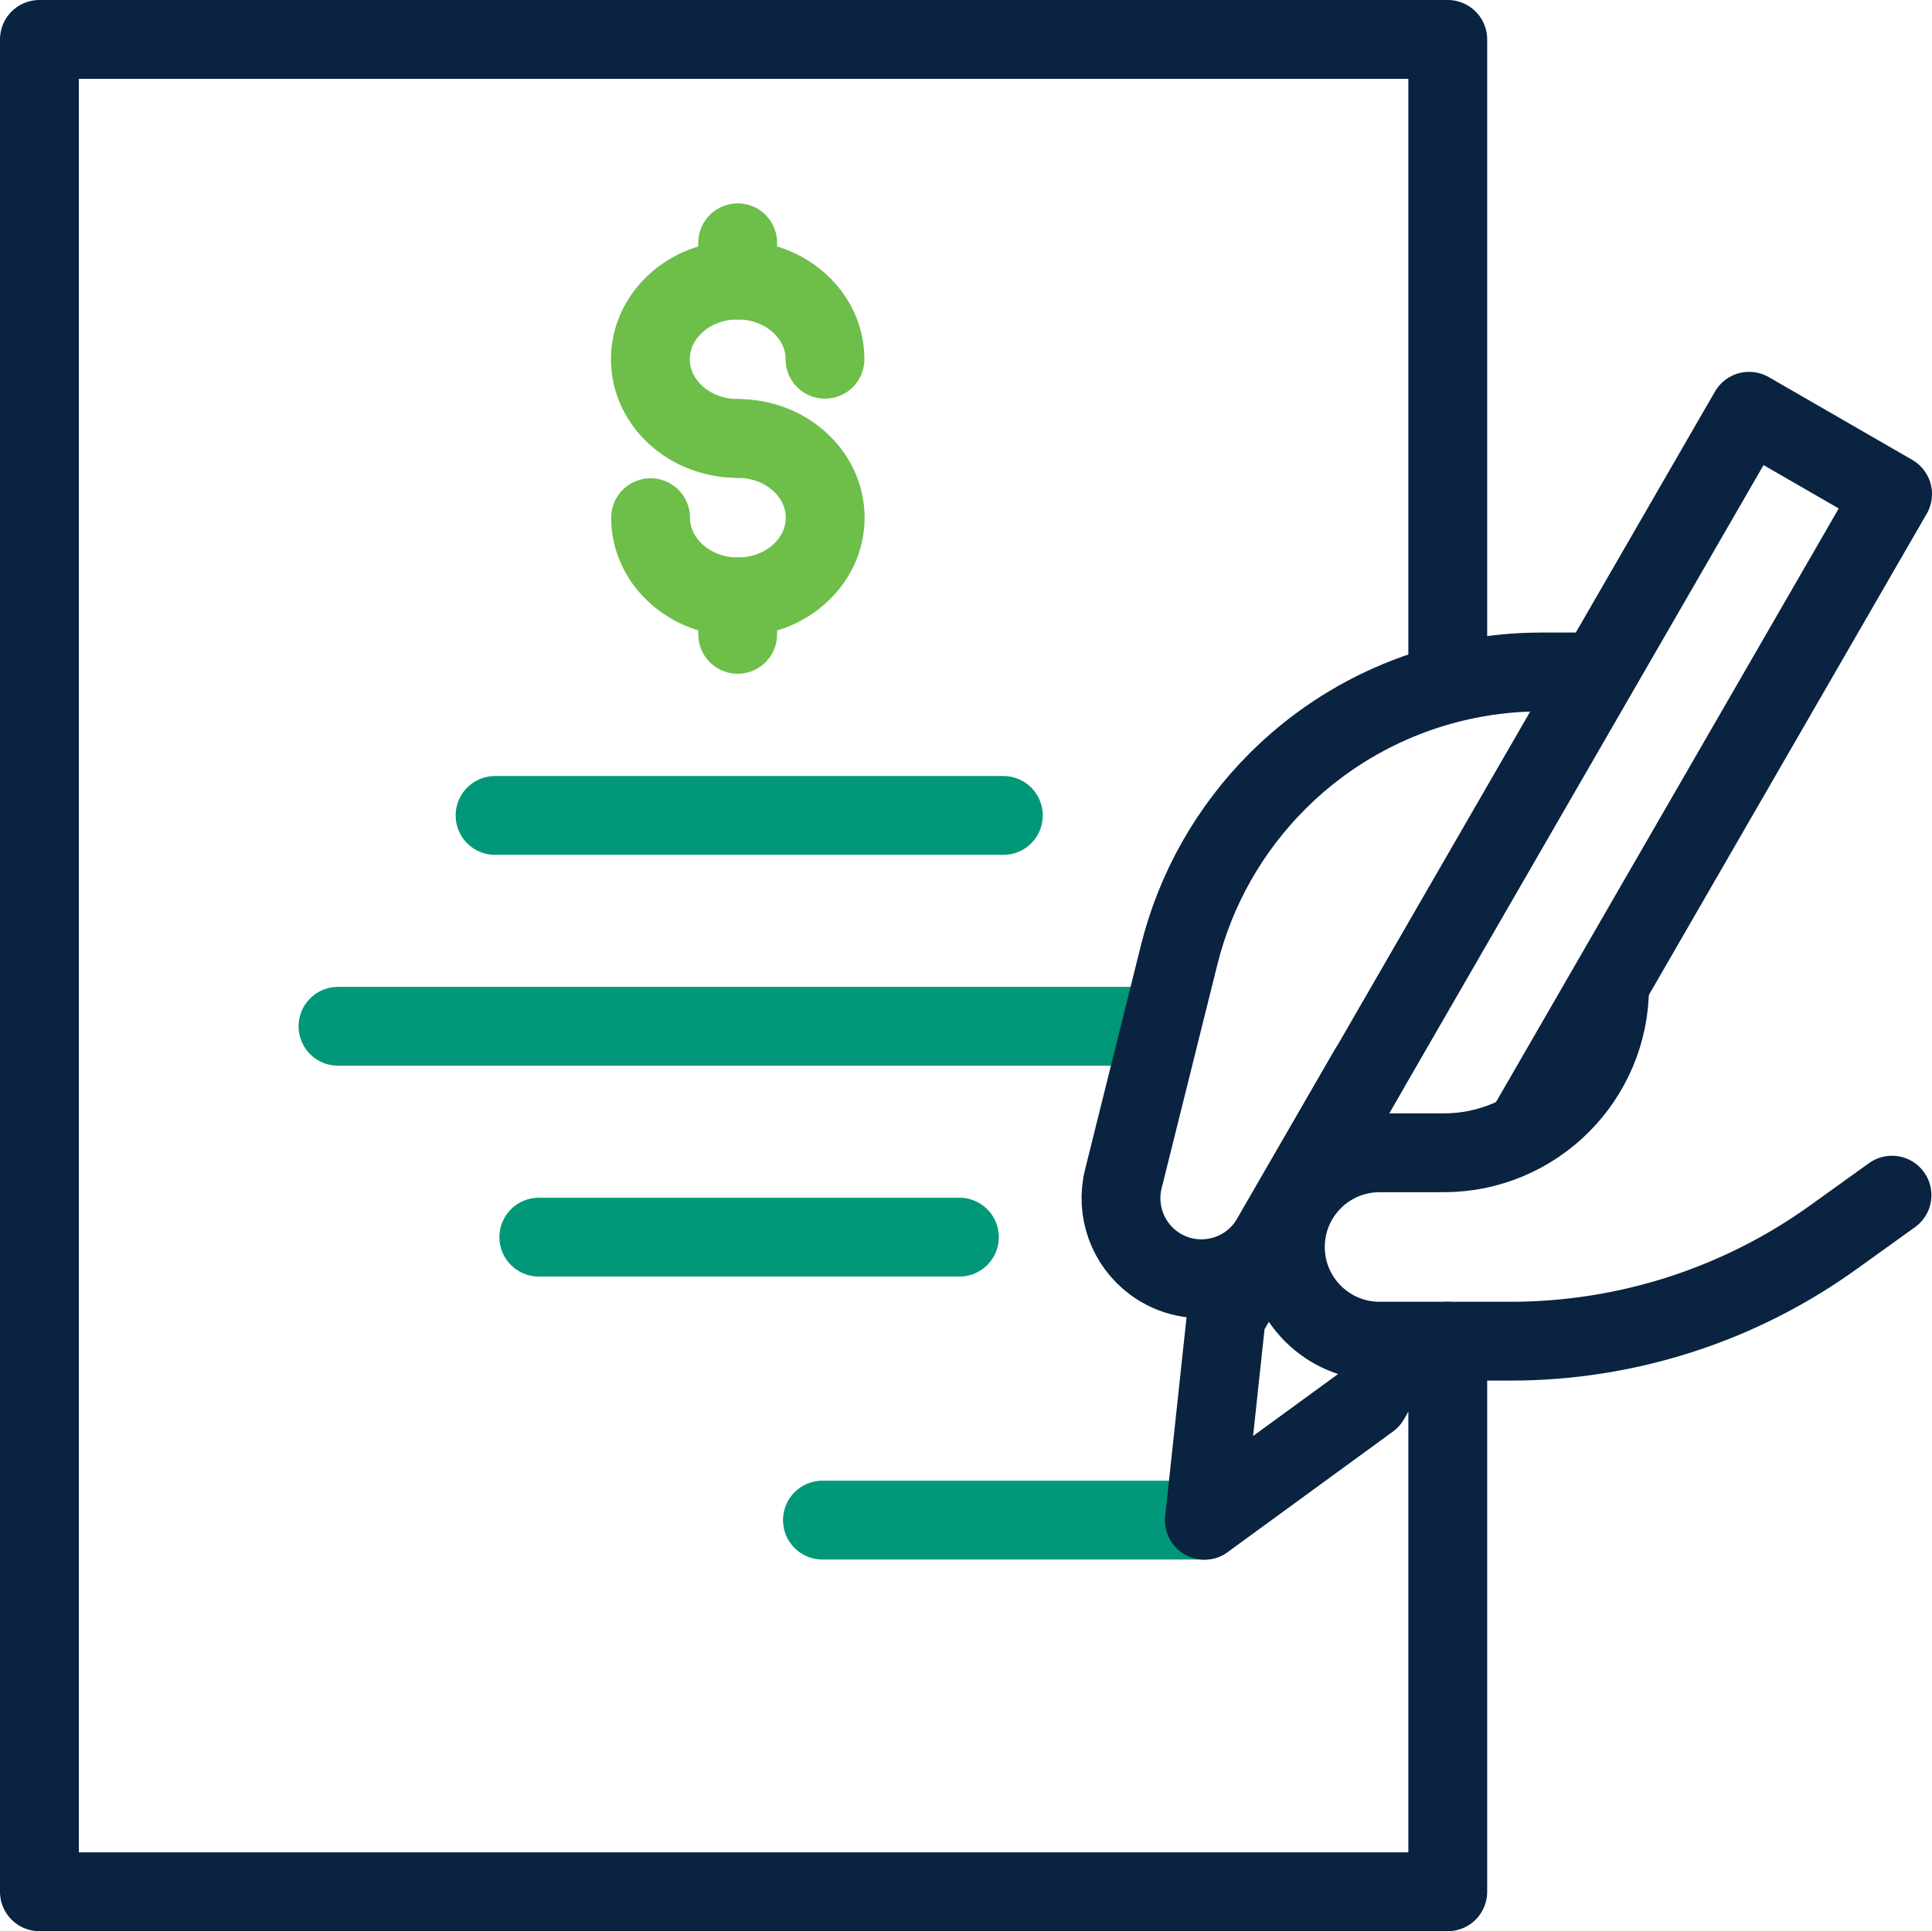 <?xml version="1.0" encoding="UTF-8"?>
<svg id="Layer_2" xmlns="http://www.w3.org/2000/svg" viewBox="0 0 98.03 98">
  <defs>
    <style>
      .cls-1 {
        stroke: #092340;
      }

      .cls-1, .cls-2, .cls-3 {
        fill: none;
        stroke-linecap: round;
        stroke-linejoin: round;
        stroke-width: 4px;
      }

      .cls-2 {
        stroke: #6ebe4a;
      }

      .cls-3 {
        stroke: #009879;
      }
    </style>
  </defs>
  <g id="Layer_1-2" data-name="Layer_1">
    <g>
      <path id="path1645" class="cls-3" d="M17.15,52.08h41.72"/>
      <path id="path1633" class="cls-1" d="M80.63,34.1h-2.43c-5.01,0-9.81,1.98-13.36,5.52h0c-2.44,2.43-4.18,5.49-5.01,8.84l-2.83,11.36c-.4,1.6.21,3.29,1.53,4.27h0c1.96,1.45,4.75.87,5.97-1.24l4.95-8.57"/>
      <path id="path1641" class="cls-3" d="M27.34,62.78h21.34"/>
      <path id="path1649" class="cls-3" d="M25.12,41.38h25.79"/>
      <path id="path1653" class="cls-2" d="M33.01,26.27c0,2.22,1.98,4.02,4.43,4.02s4.43-1.8,4.43-4.02-1.98-4.02-4.43-4.02"/>
      <path id="path1657" class="cls-2" d="M37.43,22.25c-2.44,0-4.43-1.8-4.43-4.02s1.98-4.02,4.43-4.02,4.43,1.8,4.43,4.02"/>
      <path id="path1661" class="cls-2" d="M37.43,12.32v1.9"/>
      <path id="path1665" class="cls-2" d="M37.43,32.19v-1.9"/>
      <path id="path1669" class="cls-3" d="M61.11,77.14h-19.38"/>
      <path id="path1673" class="cls-1" d="M77.62,56.96l18.41-31.89-7.28-4.2-26.53,45.95-1.11,10.33,8.39-6.12,1.71-2.95"/>
      <path id="path1677" class="cls-1" d="M96,60.65l-2.98,2.14c-4.77,3.43-10.5,5.27-16.37,5.27h-6.65c-2.64,0-4.78-2.14-4.78-4.78h0c0-2.64,2.14-4.78,4.78-4.78h3.25c4.65,0,8.42-3.77,8.42-8.42h0"/>
      <path id="path1681" class="cls-1" d="M73.46,34.1V2H2v94h71.46v-27.94"/>
    </g>
  </g>
</svg>